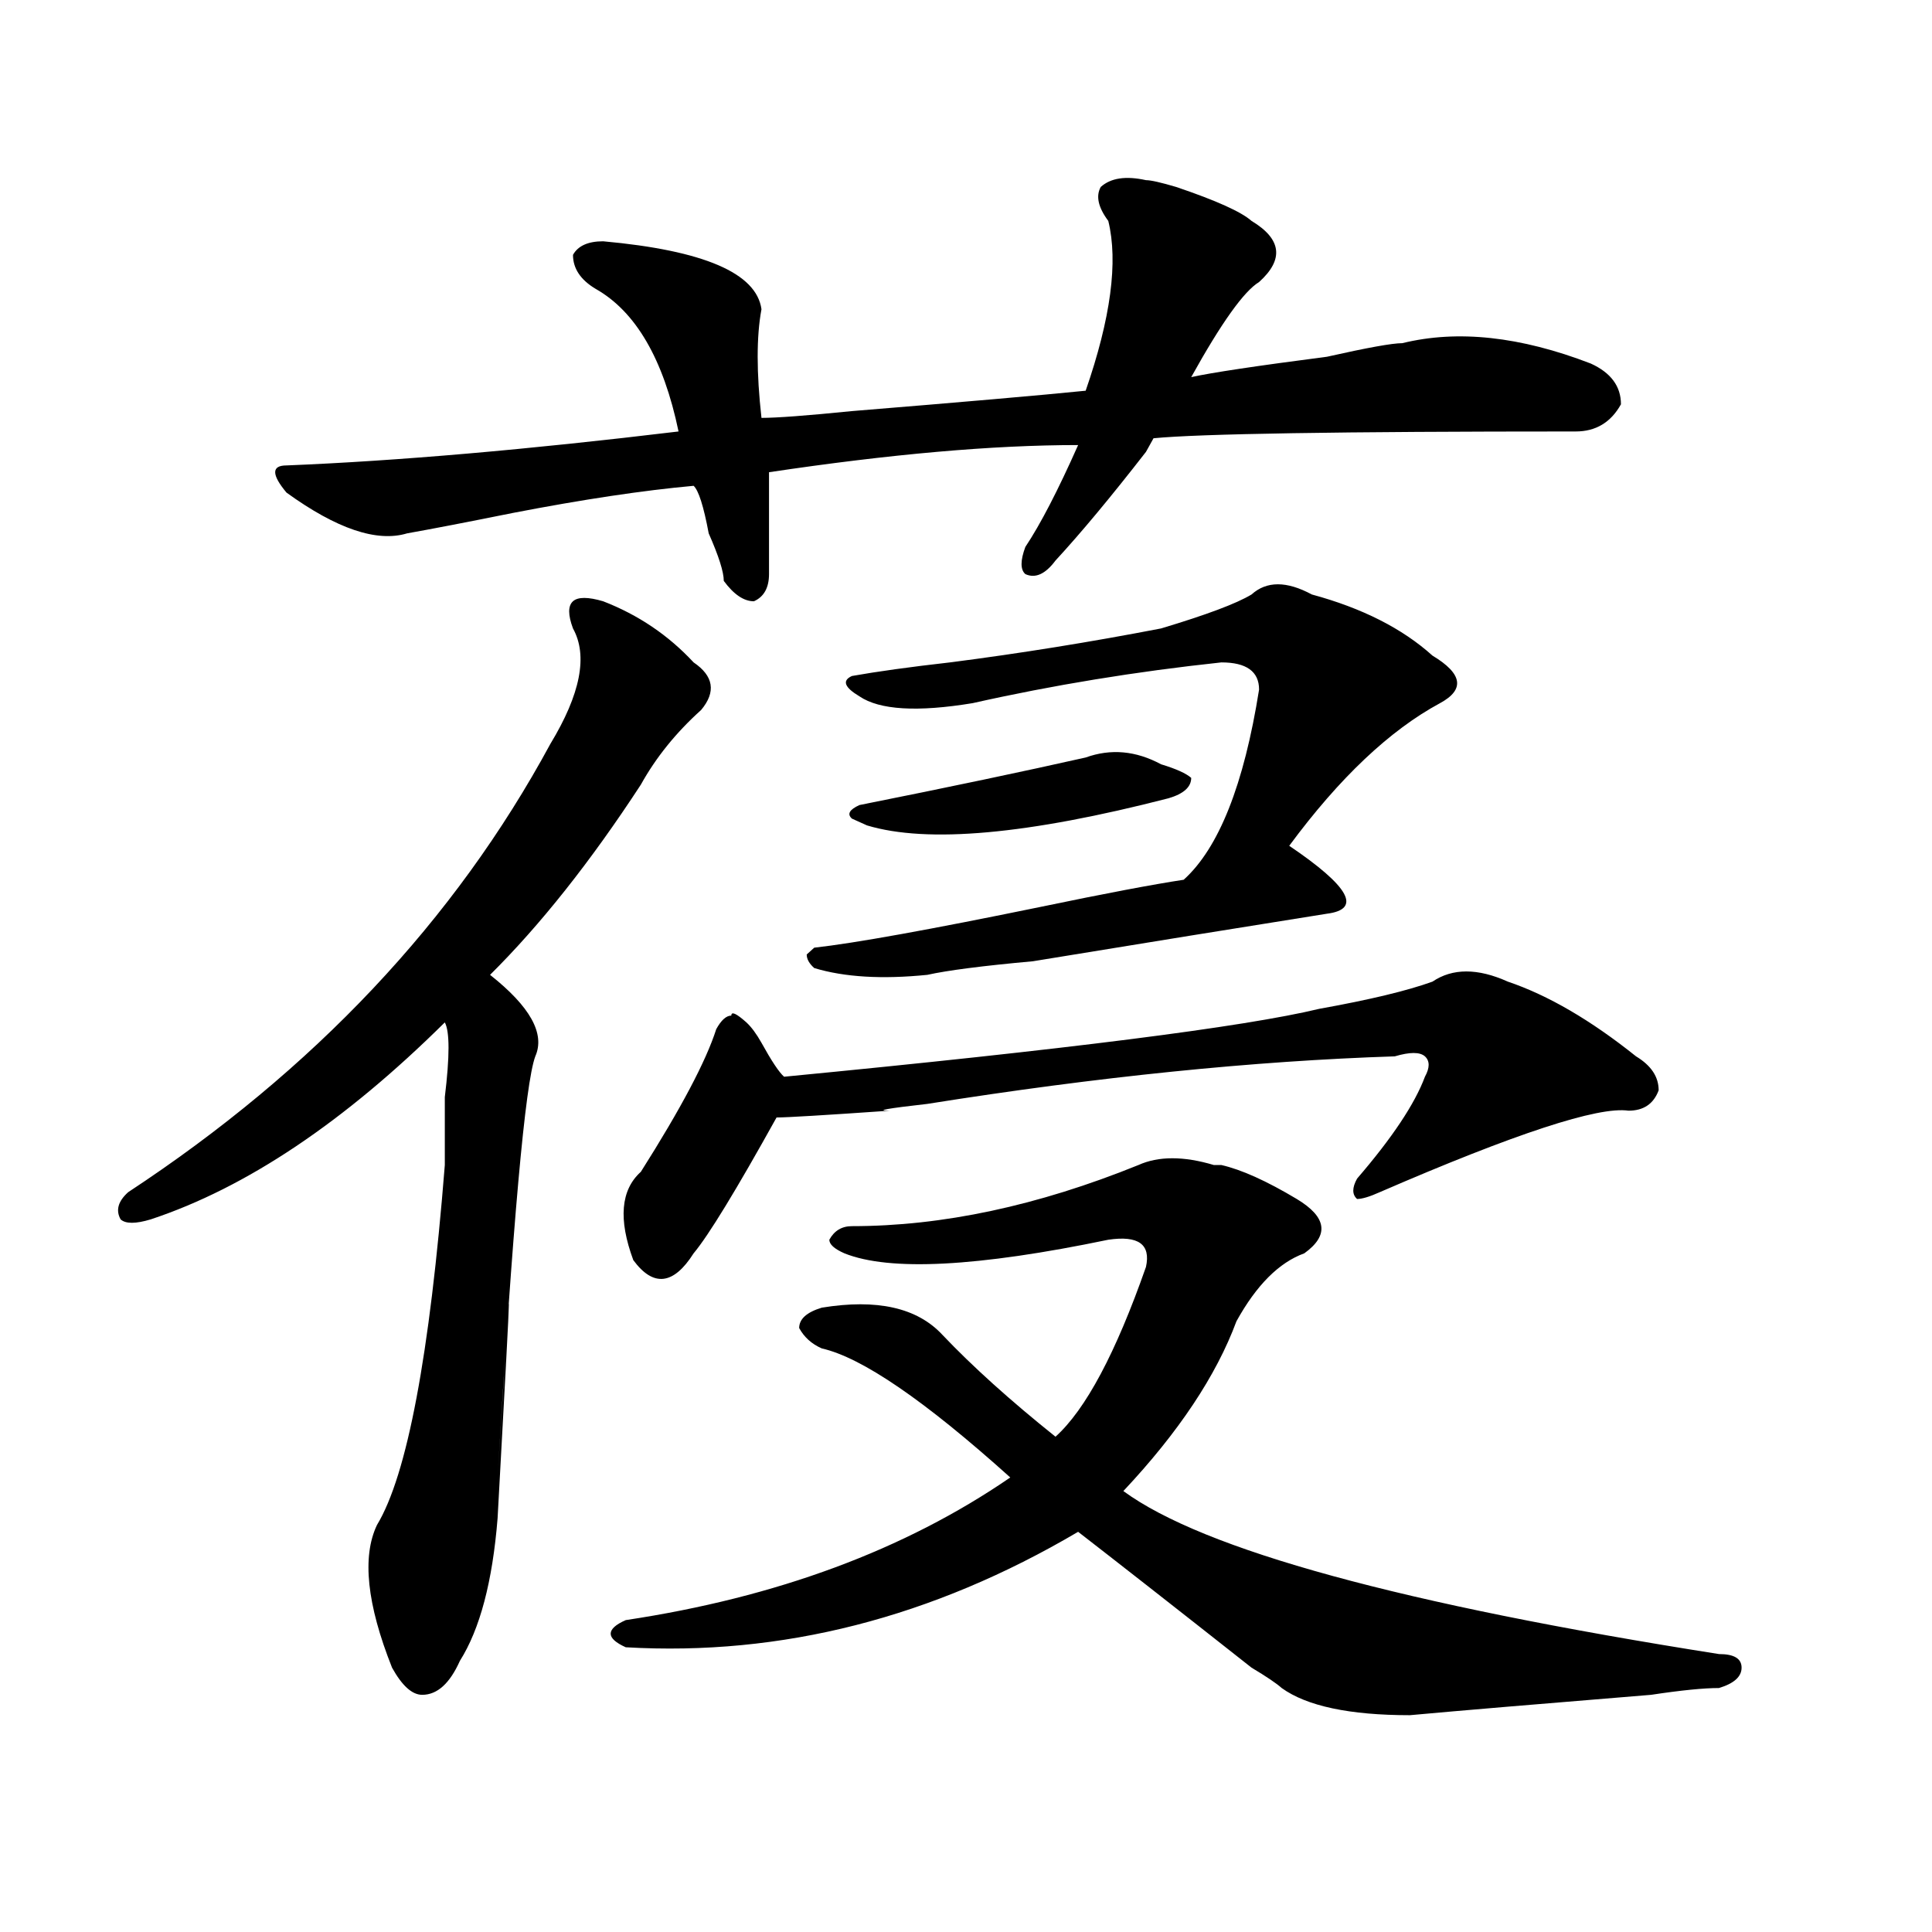 <?xml version="1.0" encoding="utf-8"?>
<!-- Generator: Adobe Illustrator 16.0.0, SVG Export Plug-In . SVG Version: 6.00 Build 0)  -->
<!DOCTYPE svg PUBLIC "-//W3C//DTD SVG 1.1//EN" "http://www.w3.org/Graphics/SVG/1.1/DTD/svg11.dtd">
<svg version="1.1" id="图层_1" xmlns="http://www.w3.org/2000/svg" xmlns:xlink="http://www.w3.org/1999/xlink" x="0px" y="0px"
	 width="1000px" height="1000px" viewBox="0 0 1000 1000" enable-background="new 0 0 1000 1000" xml:space="preserve">
<path d="M312.188,311.219c18.17,7.031,33.78,17.578,46.828,31.641c10.365,7.031,11.707,15.271,3.902,24.609
	c-13.049,11.755-23.414,24.609-31.219,38.672c-26.036,39.88-52.072,72.675-78.047,98.438c20.792,16.425,28.597,30.487,23.414,42.188
	c-5.244,14.063-11.707,86.737-19.512,217.969c7.805-126.563,7.805-119.531,0,21.094c-2.622,32.794-9.146,57.403-19.512,73.828
	c-5.244,11.7-11.707,17.578-19.512,17.578c-5.244,0-10.427-4.725-15.609-14.063c-13.049-32.85-15.609-57.403-7.805-73.828
	c15.609-25.763,27.316-87.891,35.121-186.328c0-7.031,0-18.731,0-35.156c2.561-21.094,2.561-33.948,0-38.672
	c-52.072,51.581-102.802,85.583-152.191,101.953c-7.805,2.362-13.049,2.362-15.609,0c-2.622-4.669-1.342-9.339,3.902-14.063
	c96.217-63.281,169.081-140.625,218.531-232.031c15.609-25.763,19.512-45.703,11.707-59.766c-2.622-7.031-2.622-11.7,0-14.063
	C299.139,308.911,304.383,308.911,312.188,311.219z M593.157,93.25c2.561,0,7.805,1.208,15.609,3.516
	c20.792,7.031,33.78,12.909,39.023,17.578c15.609,9.394,16.89,19.94,3.902,31.641c-7.805,4.724-19.512,21.094-35.121,49.219
	c10.365-2.308,33.78-5.823,70.242-10.547c20.792-4.669,33.78-7.031,39.023-7.031c28.597-7.031,61.096-3.516,97.559,10.547
	c10.365,4.724,15.609,11.755,15.609,21.094c-5.244,9.394-13.049,14.063-23.414,14.063c-122.314,0-195.117,1.208-218.531,3.516
	l-3.902,7.031c-18.231,23.456-33.841,42.188-46.828,56.25c-5.244,7.031-10.427,9.394-15.609,7.031
	c-2.622-2.308-2.622-7.031,0-14.063c7.805-11.7,16.89-29.278,27.316-52.734c-44.267,0-97.559,4.724-159.996,14.063
	c0,16.425,0,34.003,0,52.734c0,7.031-2.622,11.755-7.805,14.063c-5.244,0-10.427-3.516-15.609-10.547
	c0-4.669-2.622-12.854-7.805-24.609c-2.622-14.063-5.244-22.247-7.805-24.609c-26.036,2.362-57.255,7.031-93.656,14.063
	c-23.414,4.724-41.645,8.239-54.633,10.547c-15.609,4.724-36.463-2.308-62.438-21.094c-7.805-9.339-7.805-14.063,0-14.063
	c57.194-2.308,124.875-8.185,202.922-17.578c-7.805-37.464-22.134-62.073-42.926-73.828c-7.805-4.669-11.707-10.547-11.707-17.578
	c2.561-4.669,7.805-7.031,15.609-7.031c52.011,4.724,79.327,16.425,81.949,35.156c-2.622,14.063-2.622,32.849,0,56.25
	c7.805,0,23.414-1.153,46.828-3.516c57.194-4.669,97.559-8.185,120.973-10.547c12.988-37.464,16.89-66.797,11.707-87.891
	c-5.244-7.031-6.524-12.854-3.902-17.578C574.926,92.097,582.73,90.942,593.157,93.25z M589.254,603.016
	c10.365-4.669,23.414-4.669,39.023,0h3.902c10.365,2.362,23.414,8.239,39.023,17.578c15.609,9.394,16.89,18.786,3.902,28.125
	c-13.049,4.724-24.756,16.425-35.121,35.156c-10.427,28.125-29.938,57.458-58.535,87.891
	c41.584,30.487,144.387,58.557,308.285,84.375c7.805,0,11.707,2.307,11.707,7.031c0,4.669-3.902,8.185-11.707,10.547
	c-7.805,0-19.512,1.153-35.121,3.516c-57.255,4.669-98.9,8.185-124.875,10.547c-31.219,0-53.352-4.725-66.34-14.063
	c-2.622-2.362-7.805-5.878-15.609-10.547c-41.645-32.85-71.584-56.25-89.754-70.313c-75.486,44.494-153.533,64.435-234.141,59.766
	c-5.244-2.362-7.805-4.725-7.805-7.031c0-2.362,2.561-4.725,7.805-7.031c78.047-11.756,144.387-36.31,199.02-73.828
	c-44.267-39.825-76.766-62.073-97.559-66.797c-5.244-2.308-9.146-5.823-11.707-10.547c0-4.669,3.902-8.185,11.707-10.547
	c28.597-4.669,49.389,0,62.438,14.063c15.609,16.425,35.121,34.003,58.535,52.734c15.609-14.063,31.219-43.341,46.828-87.891
	c2.561-11.7-3.902-16.37-19.512-14.063c-67.681,14.063-113.168,16.425-136.582,7.031c-5.244-2.308-7.805-4.669-7.805-7.031
	c2.561-4.669,6.463-7.031,11.707-7.031C487.793,634.656,537.182,624.109,589.254,603.016z M741.446,508.094
	c10.365-7.031,23.414-7.031,39.023,0c20.792,7.031,42.926,19.94,66.34,38.672c7.805,4.724,11.707,10.547,11.707,17.578
	c-2.622,7.031-7.805,10.547-15.609,10.547c-15.609-2.308-58.535,11.755-128.777,42.188c-5.244,2.362-9.146,3.516-11.707,3.516
	c-2.622-2.308-2.622-5.823,0-10.547c18.17-21.094,29.877-38.672,35.121-52.734c2.561-4.669,2.561-8.185,0-10.547
	c-2.622-2.308-7.805-2.308-15.609,0c-72.864,2.362-153.533,10.547-241.945,24.609c-20.853,2.362-27.316,3.516-19.512,3.516
	c-33.841,2.362-53.352,3.516-58.535,3.516c-20.853,37.519-35.121,60.974-42.926,70.313c-10.427,16.425-20.853,17.578-31.219,3.516
	c-7.805-21.094-6.524-36.31,3.902-45.703c20.792-32.794,33.78-57.403,39.023-73.828c2.561-4.669,5.183-7.031,7.805-7.031
	c0-2.308,2.561-1.153,7.805,3.516c2.561,2.362,5.183,5.878,7.805,10.547c5.183,9.394,9.085,15.271,11.707,17.578
	c145.667-14.063,238.043-25.763,277.066-35.156C708.885,517.487,728.397,512.817,741.446,508.094z M679.008,307.703
	c25.975,7.031,46.828,17.578,62.438,31.641c15.609,9.394,16.89,17.578,3.902,24.609c-26.036,14.063-52.072,38.672-78.047,73.828
	c31.219,21.094,37.682,32.849,19.512,35.156c-44.267,7.031-94.998,15.271-152.191,24.609c-26.036,2.362-44.267,4.724-54.633,7.031
	c-23.414,2.362-42.926,1.208-58.535-3.516c-2.622-2.308-3.902-4.669-3.902-7.031l3.902-3.516
	c20.792-2.308,59.816-9.339,117.07-21.094c33.78-7.031,58.535-11.7,74.145-14.063c18.17-16.37,31.219-49.219,39.023-98.438
	c0-9.339-6.524-14.063-19.512-14.063c-44.267,4.724-87.193,11.755-128.777,21.094c-28.658,4.724-48.17,3.516-58.535-3.516
	c-7.805-4.669-9.146-8.185-3.902-10.547c-2.622,2.362-2.622,2.362,0,0c12.988-2.308,29.877-4.669,50.73-7.031
	c36.402-4.669,72.803-10.547,109.266-17.578c23.414-7.031,39.023-12.854,46.828-17.578
	C655.594,300.672,665.96,300.672,679.008,307.703z M561.938,392.078c12.988-4.669,25.975-3.516,39.023,3.516
	c7.805,2.362,12.988,4.724,15.609,7.031c0,4.724-3.902,8.239-11.707,10.547C532,431.958,479.989,436.628,448.77,427.234
	l-7.805-3.516c-2.622-2.308-1.342-4.669,3.902-7.031C491.696,407.349,530.719,399.109,561.938,392.078z"/>
</svg>
